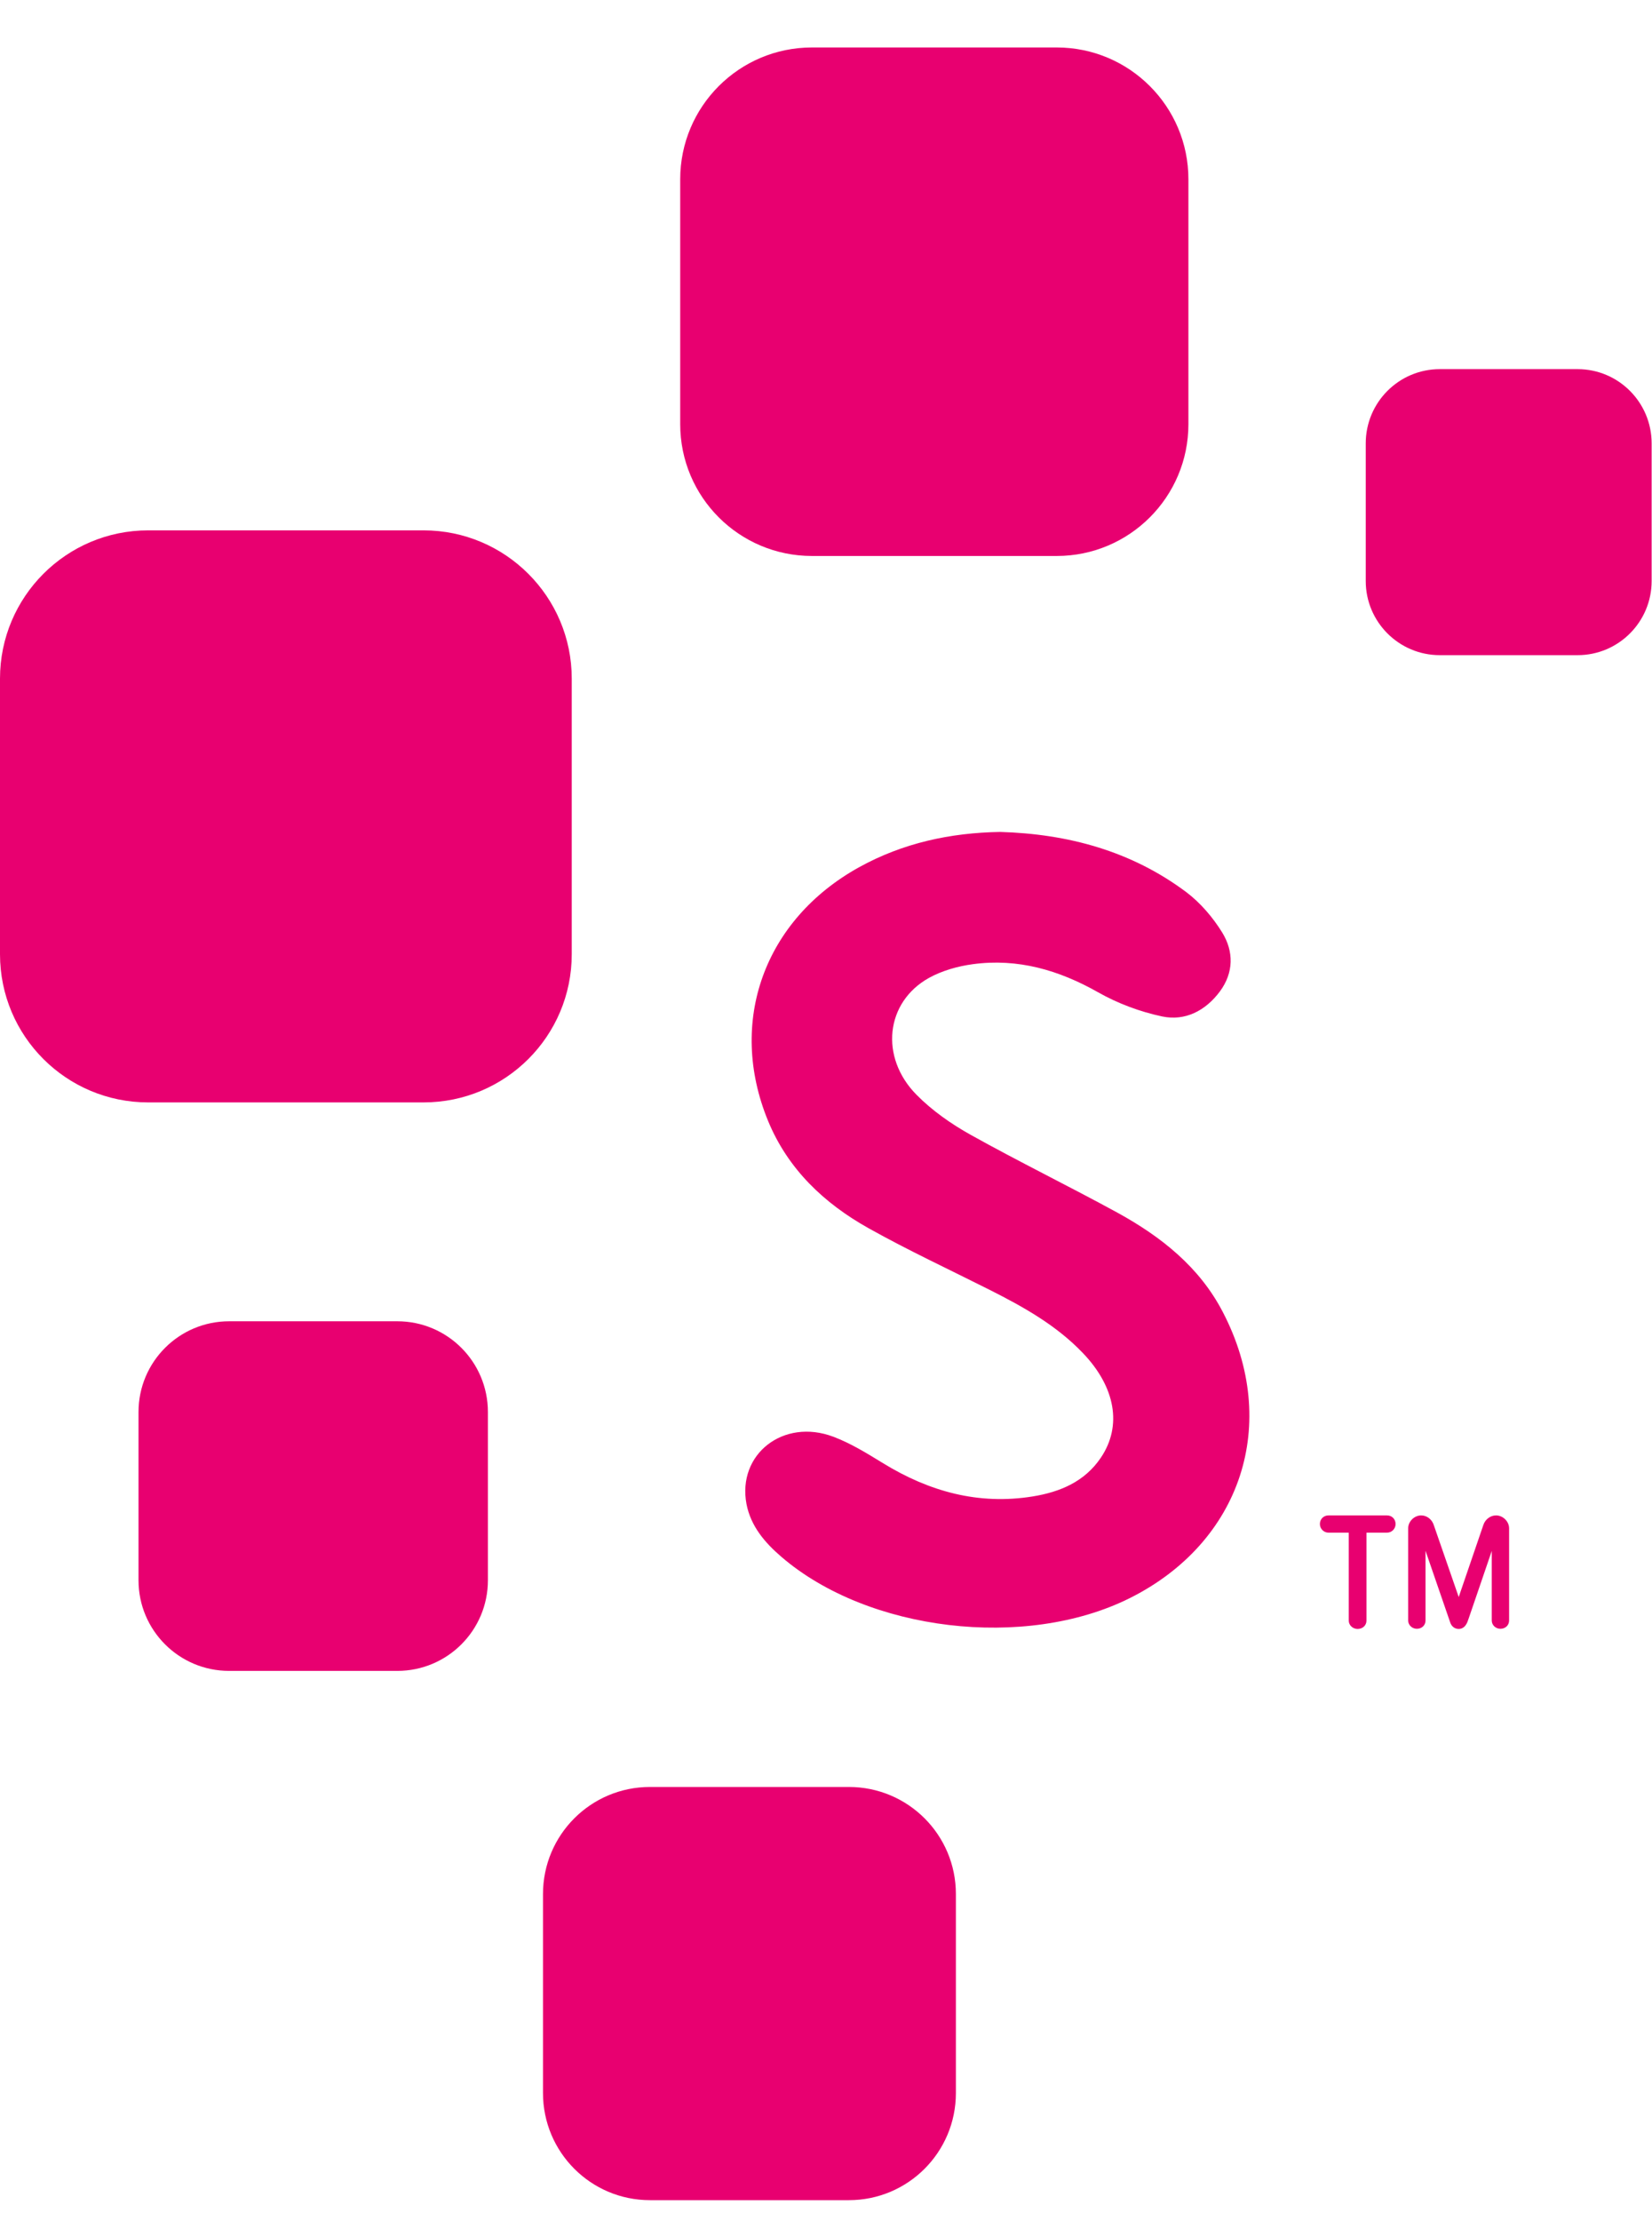 <svg width="32" height="43" viewBox="0 0 32 43" fill="none" xmlns="http://www.w3.org/2000/svg">
  <path fill-rule="evenodd" clip-rule="evenodd" d="M26.297 31.534C26.203 31.534 26.126 31.462 26.126 31.373V29.67H25.734C25.642 29.67 25.567 29.595 25.567 29.503C25.567 29.408 25.638 29.336 25.734 29.336H26.867C26.962 29.336 27.033 29.408 27.033 29.503C27.033 29.595 26.959 29.67 26.867 29.67H26.469V31.373C26.469 31.465 26.396 31.534 26.297 31.534Z" fill="#E80070"/>
  <path fill-rule="evenodd" clip-rule="evenodd" d="M28.256 31.534C28.164 31.534 28.109 31.468 28.09 31.405L27.613 30.021V31.371C27.613 31.463 27.541 31.531 27.445 31.531C27.353 31.531 27.277 31.459 27.277 31.371V29.586C27.277 29.453 27.395 29.336 27.53 29.336C27.637 29.336 27.737 29.412 27.772 29.52L28.256 30.916L28.734 29.519C28.77 29.412 28.87 29.336 28.979 29.336C29.113 29.336 29.232 29.453 29.232 29.586V31.371C29.232 31.463 29.159 31.531 29.064 31.531C28.971 31.531 28.896 31.459 28.896 31.371V30.024C28.817 30.255 28.694 30.616 28.601 30.887C28.432 31.38 28.426 31.4 28.422 31.405C28.385 31.49 28.328 31.534 28.256 31.534Z" fill="#E80070"/>
  <path fill-rule="evenodd" clip-rule="evenodd" d="M20.469 10.763H15.728C14.317 10.763 13.176 9.62 13.176 8.212V3.47C13.176 2.062 14.317 0.919 15.728 0.919H20.469C21.878 0.919 23.02 2.062 23.02 3.47V8.212C23.02 9.62 21.878 10.763 20.469 10.763Z" fill="#E80070"/>
  <path fill-rule="evenodd" clip-rule="evenodd" d="M8.204 21.341H2.87C1.285 21.341 0 20.059 0 18.472V13.137C0 11.553 1.285 10.267 2.87 10.267H8.204C9.789 10.267 11.075 11.553 11.075 13.137V18.472C11.075 20.059 9.789 21.341 8.204 21.341Z" fill="#E80070"/>
  <path fill-rule="evenodd" clip-rule="evenodd" d="M7.696 32.346H4.438C3.47 32.346 2.683 31.562 2.683 30.591V27.335C2.683 26.363 3.47 25.578 4.438 25.578H7.696C8.665 25.578 9.451 26.363 9.451 27.335V30.591C9.451 31.562 8.665 32.346 7.696 32.346Z" fill="#E80070"/>
  <path fill-rule="evenodd" clip-rule="evenodd" d="M16.443 42.592H12.59C11.446 42.592 10.518 41.665 10.518 40.518V36.666C10.518 35.519 11.446 34.593 12.59 34.593H16.443C17.588 34.593 18.516 35.519 18.516 36.666V40.518C18.516 41.665 17.588 42.592 16.443 42.592Z" fill="#E80070"/>
  <path fill-rule="evenodd" clip-rule="evenodd" d="M30.559 12.683H27.89C27.097 12.683 26.455 12.039 26.455 11.248V8.583C26.455 7.79 27.097 7.146 27.89 7.146H30.559C31.351 7.146 31.993 7.79 31.993 8.583V11.248C31.993 12.039 31.351 12.683 30.559 12.683Z" fill="#E80070"/>
  <path fill-rule="evenodd" clip-rule="evenodd" d="M21.648 23.477C20.707 22.963 19.74 22.491 18.805 21.97C18.425 21.758 18.056 21.5 17.753 21.193C17.035 20.466 17.153 19.401 17.992 18.932C18.248 18.79 18.554 18.704 18.846 18.665C19.717 18.548 20.511 18.779 21.272 19.21C21.653 19.426 22.083 19.586 22.511 19.677C22.959 19.771 23.352 19.565 23.629 19.194C23.9 18.829 23.9 18.417 23.674 18.051C23.493 17.758 23.252 17.476 22.976 17.268C21.914 16.475 20.687 16.143 19.373 16.105C18.407 16.121 17.489 16.319 16.638 16.79C14.804 17.807 14.089 19.778 14.877 21.697C15.261 22.631 15.963 23.296 16.829 23.779C17.592 24.206 18.387 24.575 19.169 24.969C19.822 25.298 20.46 25.654 20.973 26.19C21.607 26.849 21.741 27.603 21.323 28.22C21.01 28.683 20.535 28.883 20.003 28.969C18.953 29.138 18 28.874 17.106 28.326C16.796 28.136 16.48 27.94 16.142 27.813C15.174 27.448 14.277 28.152 14.46 29.117C14.543 29.545 14.815 29.863 15.137 30.139C16.816 31.583 19.861 31.944 21.879 30.94C24.049 29.859 24.806 27.551 23.688 25.402C23.235 24.527 22.492 23.941 21.648 23.477Z" fill="#E80070"/>
</svg>
